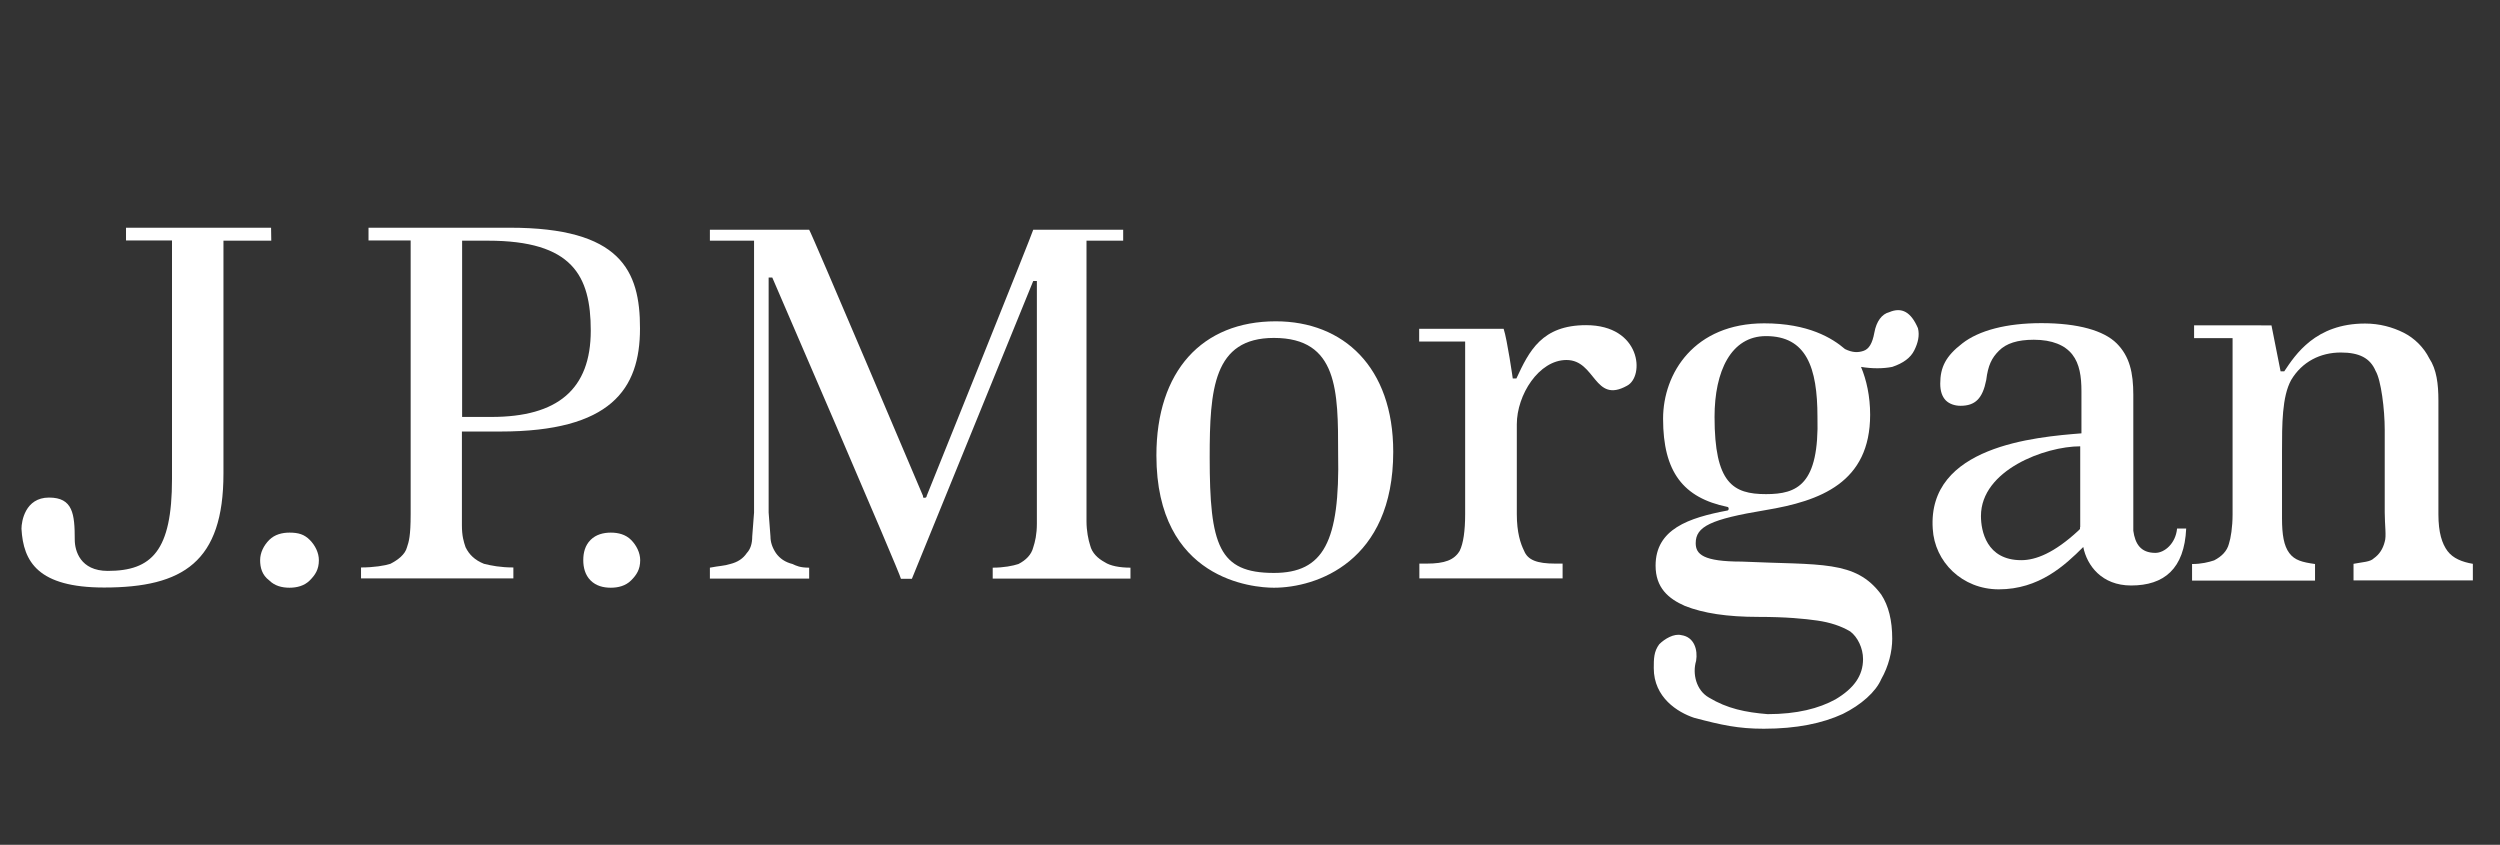 <?xml version="1.0" encoding="utf-8"?>
<!-- Generator: Adobe Illustrator 18.1.0, SVG Export Plug-In . SVG Version: 6.00 Build 0)  -->
<svg version="1.1" id="Layer_1" xmlns="http://www.w3.org/2000/svg" xmlns:xlink="http://www.w3.org/1999/xlink" x="0px" y="0px"
	 viewBox="0 0 1234 417" enable-background="new 0 0 1234 417" xml:space="preserve">
<rect x="0" y="0" width="1234" height="417" fill="#333333" stroke="none"/>
<g>
	<path fill="#FFFFFF" d="M133.8,112.4H62.2v6.3h22.7v117.8c0,35.4-10,45.3-31.7,45.3c-13.6,0-16.3-10-16.3-15.4
		c0-12.7-0.9-20.8-12.7-20.8s-13.6,11.8-13.6,15.4c0.9,16.3,8.2,29,40.8,29c39,0,58.9-12.7,58.9-56.2V118.8h23.6L133.8,112.4
		L133.8,112.4z"/>
	<path fill="#FFFFFF" d="M142.9,262.9c-3.6,0-7.3,0.9-10,3.6c-2.7,2.7-4.5,6.3-4.5,10c0,3.6,0.9,7.3,4.5,10c2.7,2.7,6.3,3.6,10,3.6
		c3.6,0,7.3-0.9,10-3.6s4.5-5.4,4.5-10c0-3.6-1.8-7.3-4.5-10S147.4,262.9,142.9,262.9"/>
	<path fill="#FFFFFF" d="M301.5,262.9c-3.6,0-7.3,0.9-10,3.6c-2.7,2.7-3.6,6.3-3.6,10c0,3.6,0.9,7.3,3.6,10c2.7,2.7,6.3,3.6,10,3.6
		c3.6,0,7.3-0.9,10-3.6c2.7-2.7,4.5-5.4,4.5-10c0-3.6-1.8-7.3-4.5-10C308.8,263.8,305.2,262.9,301.5,262.9"/>
	<path fill="#FFFFFF" d="M242.6,205.8h-14.5v-87h12.7c41.7,0,50.8,17.2,50.8,44.4C291.6,192.2,275.2,205.8,242.6,205.8 M251.7,112.4
		h-69.8v6.3h20.8v135.1c0,10.9-0.9,13.6-1.8,16.3c-0.9,3.6-4.5,6.3-8.2,8.2c-2.7,0.9-8.2,1.8-14.5,1.8v5.4h75.2v-5.4
		c-6.3,0-10.9-0.9-14.5-1.8c-4.5-1.8-7.3-4.5-9.1-8.2c-0.9-2.7-1.8-5.4-1.8-10.9V213h19c54.4,0,68.9-20.8,68.9-50.8
		C316,133.3,306.1,112.4,251.7,112.4"/>
	<path fill="#FFFFFF" d="M538.1,269.2c-0.9-2.7-1.8-7.3-1.8-11.8V118.8h18.1v-5.4H510c0,0.9-52.6,131.4-52.6,131.4
		c0,0.9-0.9,0.9-0.9,0.9c-0.9,0-0.9,0-0.9-0.9c0,0-55.3-130.5-56.2-131.4h-49v5.4h21.8v134.2l-0.9,11.8c0,3.6-0.9,6.3-2.7,8.2
		c-1.8,2.7-4.5,4.5-8.2,5.4c-2.7,0.9-5.4,0.9-10,1.8v5.4h49v-5.4c-4.5,0-6.3-0.9-8.2-1.8c-3.6-0.9-6.3-2.7-8.2-5.4
		c-1.8-2.7-2.7-5.4-2.7-8.2l-0.9-11.8v-116h1.8c0,0,63.5,146.9,63.5,148.7h5.4L510,138.7h1.8v119.7c0,5.4-0.9,9.1-1.8,11.8
		c-0.9,3.6-3.6,6.3-7.3,8.2c-2.7,0.9-7.3,1.8-12.7,1.8v5.4h68v-5.4c-5.4,0-10-0.9-12.7-2.7C541.8,275.6,539,272.9,538.1,269.2"/>
	<path fill="#FFFFFF" d="M628.8,282.8c-27.2,0-31.7-13.6-31.7-57.1c0-33.5,1.8-58.9,31.7-58.9c31.7,0,31.7,26.3,31.7,57.1
		C661.4,267.4,653.3,282.8,628.8,282.8 M629.7,158.6c-36.3,0-58.9,24.5-58.9,66.2c0,61.6,48,65.3,58,65.3
		c20.9,0,58.9-12.7,58.9-67.1C687.7,181.3,663.2,158.6,629.7,158.6"/>
	<path fill="#FFFFFF" d="M782.9,160.5c-21.8,0-28.1,12.7-34.4,26.3h-1.8c0,0-2.7-19-4.5-24.5c-8.2,0-41.7,0-41.7,0v6.3h22.7
		c0,0,0,19,0,26.3v58.9c0,8.2-0.9,14.5-2.7,18.1c-2.7,4.5-7.3,6.3-16.3,6.3h-3.6v7.3h70.7v-7.3h-3.6c-9.1,0-13.6-1.8-15.4-6.3
		c-1.8-3.6-3.6-9.1-3.6-18.1v-44.4c0-14.5,10.9-31.7,24.5-31.7c14.5,0,13.6,21.8,29.9,12.7C811.9,185.8,810.1,160.5,782.9,160.5"/>
	<path fill="#FFFFFF" d="M1026.7,260.2v0.9l-0.9,0.9c-11.8,10.9-20.9,14.5-28.1,14.5c-17.2,0-19.9-14.5-19.9-21.8
		c0-22.7,31.7-34.4,49-34.4V260.2L1026.7,260.2z M1063.9,272.9c-7.3,0-10-4.5-10.9-10.9v-15.4v-51.7c0-10.9-1.8-19-8.2-25.4
		c-6.3-6.3-19-10-37.2-10c-17.2,0-30.8,3.6-39,10c-8.2,6.3-10.9,11.8-10.9,19.9c0,3.6,0.9,6.3,2.7,8.2c1.8,1.8,4.5,2.7,7.3,2.7
		c7.3,0,10.9-3.6,12.7-12.7c0.9-7.3,2.7-10.9,6.3-14.5c3.6-3.6,9.1-5.4,17.2-5.4c9.1,0,15.4,2.7,19,7.3s4.5,10.9,4.5,18.1v20.8
		c-22.7,1.8-76.1,6.3-73.4,47.1c0.9,16.3,14.5,29.9,32.6,29.9c19.9,0,32.6-11.8,41.7-20.9c1.8,9.1,9.1,19,23.6,19
		c16.3,0,26.3-8.2,27.2-28.1h-4.5C1073.9,268.3,1068.4,272.9,1063.9,272.9"/>
	<path fill="#FFFFFF" d="M1208.1,272c-2.7-3.6-4.5-9.1-4.5-18.1v-56.2c0-8.2-0.9-15.4-4.5-20.8c-2.7-5.4-7.3-10-12.7-12.7
		c-5.4-2.7-11.8-4.5-19-4.5c-24.5,0-34.4,15.4-39.9,23.6h-1.8l-4.5-22.7H1083v6.3c7.3,0,19,0,19,0v87c0,6.3-0.9,11.8-1.8,14.5
		c-0.9,3.6-3.6,6.3-7.3,8.2c-2.7,0.9-6.3,1.8-10.9,1.8v8.2h60.7v-8.2c-6.3-0.9-10-1.8-12.7-5.4c-2.7-3.6-3.6-9.1-3.6-17.2V223
		c0-13.6,0-27.2,4.5-35.4c5.4-9.1,14.5-13.6,24.5-13.6c9.1,0,14.5,2.7,17.2,9.1c2.7,4.5,4.5,19,4.5,29v40.8c0,6.3,0.9,11.8,0,14.5
		c-0.9,3.6-2.7,6.3-5.4,8.2c-1.8,1.8-5.4,1.8-10,2.7v8.2h58.9v-8.2C1215.3,277.4,1210.8,275.6,1208.1,272"/>
	<path fill="#FFFFFF" d="M871.7,243.9c-16.3,0-25.4-5.4-25.4-38.1c0-22.7,8.2-39.9,25.4-39.9c19.9,0,25.4,15.4,25.4,39.9
		C898,239.3,887.1,243.9,871.7,243.9 M932.5,154.1c-3.6,0.9-6.3,4.5-7.3,10s-2.7,8.2-5.4,9.1c-2.7,0.9-5.4,0.9-9.1-0.9
		c-6.3-5.4-18.1-12.7-39.9-12.7c-34.4,0-49.9,24.5-49.9,47.1c0,26.3,10,39,31.7,43.5c0.9,0,0.9,1.8,0,1.8
		c-19,3.6-35.4,9.1-35.4,27.2c0,10.9,6.3,16.3,14.5,19.9c9.1,3.6,20.8,5.4,36.3,5.4c13.6,0,22.7,0.9,29,1.8
		c6.3,0.9,11.8,2.7,16.3,5.4c3.6,2.7,6.3,8.2,6.3,13.6c0,8.2-4.5,14.5-13.6,19.9c-8.2,4.5-19,7.3-33.5,7.3
		c-10.9-0.9-19.9-2.7-29-8.2c-6.3-3.6-8.2-11.8-6.3-18.1c0.9-5.4-0.9-11.8-7.3-12.7c-3.6-0.9-8.2,1.8-10.9,4.5
		c-2.7,3.6-2.7,7.3-2.7,11.8c0,14.5,11.8,21.8,19.9,24.5c13.6,3.6,21.8,5.4,34.4,5.4c16.3,0,29-2.7,39-7.3
		c9.1-4.5,16.3-10.9,19-17.2c3.6-6.3,5.4-13.6,5.4-19.9c0-9.1-1.8-16.3-5.4-21.8c-12.7-17.2-29.9-14.5-68.9-16.3
		c-19,0-22.7-3.6-22.7-9.1c0-8.2,7.3-11.8,34.4-16.3c27.2-4.5,51.7-13.6,51.7-47.1c0-9.1-1.8-17.2-4.5-23.6c5.4,0.9,10.9,0.9,15.4,0
		c5.4-1.8,9.1-4.5,10.9-8.2c1.8-3.6,2.7-7.3,1.8-10.9C943.3,154.1,938.8,151.4,932.5,154.1"/>
</g>
</svg>
